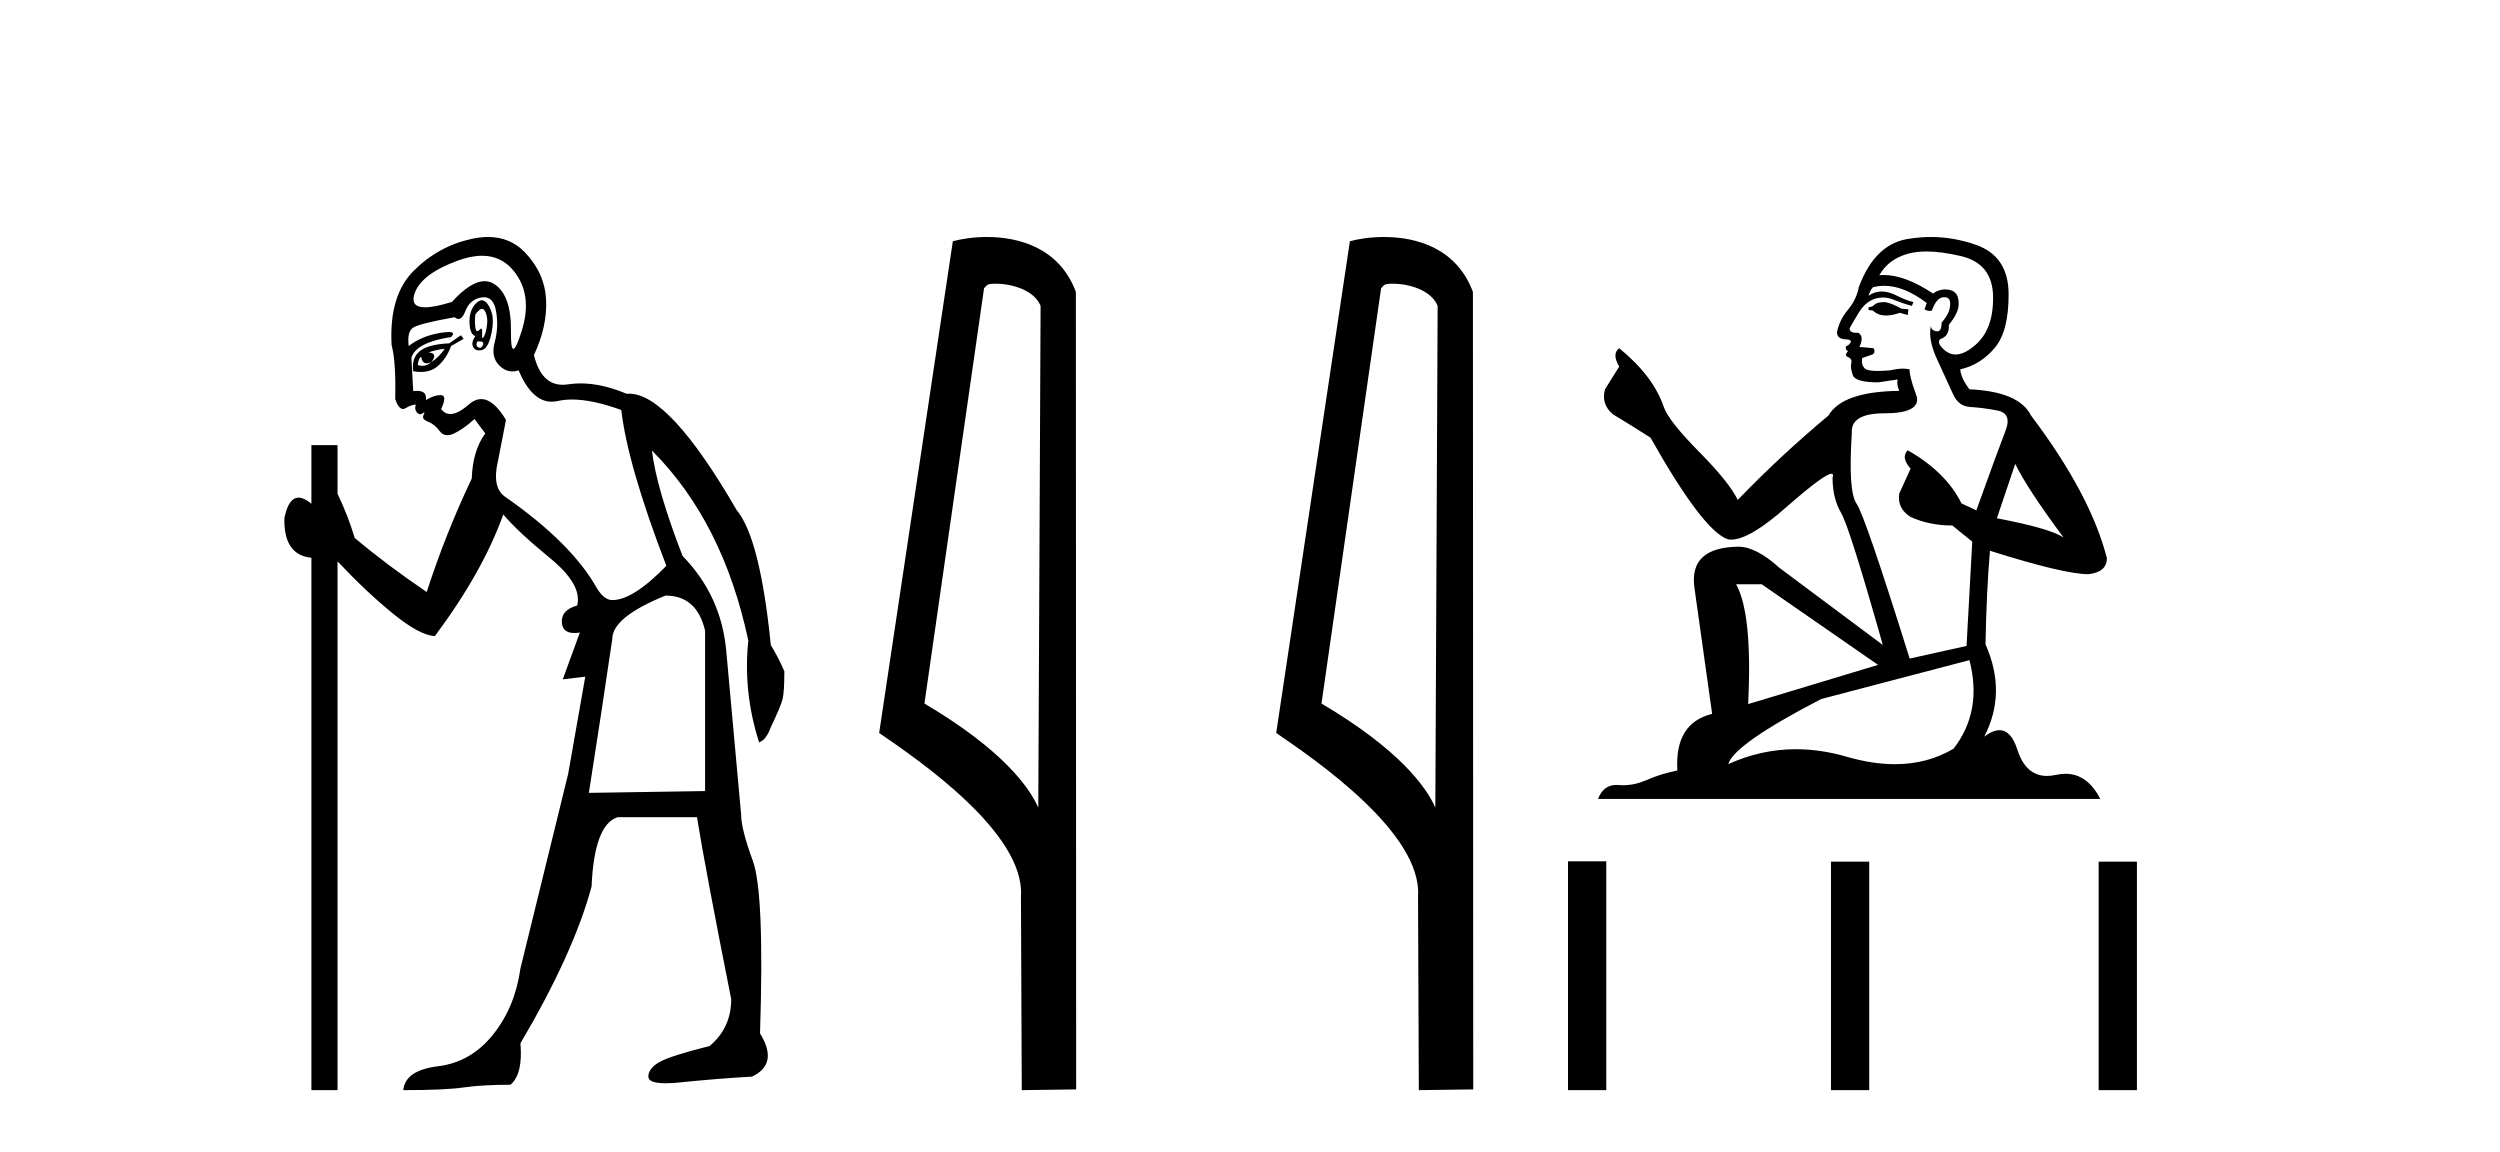 <?xml version='1.0' encoding='UTF-8' standalone='yes'?><svg xmlns='http://www.w3.org/2000/svg' xmlns:xlink='http://www.w3.org/1999/xlink' width='89.0' height='41.0' ><path d='M 17.16 10.996 Q 17.218 10.996 17.26 11.069 Q 17.372 11.261 17.34 11.55 Q 17.308 11.838 17.228 11.983 Q 17.199 12.035 17.182 12.035 Q 17.153 12.035 17.164 11.87 Q 17.174 11.699 17.128 11.699 Q 17.105 11.699 17.067 11.742 Q 17.025 11.791 16.993 11.791 Q 16.943 11.791 16.923 11.662 Q 16.891 11.453 16.923 11.197 Q 17.063 10.996 17.16 10.996 ZM 17.07 12.153 Q 17.235 12.153 17.196 12.271 Q 17.16 12.38 17.087 12.38 Q 17.063 12.38 17.035 12.367 Q 16.923 12.319 16.987 12.159 Q 17.034 12.153 17.07 12.153 ZM 17.161 9.105 Q 17.851 9.105 18.286 9.642 Q 18.976 10.491 18.575 11.774 Q 18.373 12.42 18.277 12.42 Q 18.182 12.42 18.19 11.79 Q 18.206 10.523 17.613 10.123 Q 17.446 10.01 17.253 10.01 Q 16.758 10.01 16.089 10.748 Q 15.473 10.94 15.135 10.94 Q 14.627 10.94 14.742 10.507 Q 14.935 9.786 16.266 9.289 Q 16.757 9.105 17.161 9.105 ZM 17.15 10.688 Q 17.028 10.688 16.891 10.86 Q 16.699 11.101 16.715 11.502 Q 16.731 11.902 16.923 11.967 Q 16.763 12.191 16.843 12.351 Q 16.905 12.475 17.052 12.475 Q 17.096 12.475 17.148 12.464 Q 17.372 12.416 17.484 11.918 Q 17.597 11.421 17.5 11.117 Q 17.404 10.812 17.244 10.716 Q 17.198 10.688 17.15 10.688 ZM 15.833 12.416 Q 15.64 12.704 15.352 12.897 Q 15.608 12.576 15.255 12.544 Q 15.544 12.448 15.833 12.416 ZM 14.999 12.704 Q 15.022 12.933 15.192 12.933 Q 15.26 12.933 15.352 12.897 L 15.352 12.897 Q 15.202 13.025 15.038 13.025 Q 14.956 13.025 14.871 12.993 Q 14.903 12.736 14.999 12.704 ZM 16.41 11.935 L 15.993 12.223 Q 15.255 12.255 14.951 12.496 Q 14.646 12.736 14.71 13.217 Q 14.852 13.242 14.979 13.242 Q 15.339 13.242 15.576 13.041 Q 15.897 12.768 16.057 12.319 L 16.506 12.063 L 16.41 11.935 ZM 17.23 10.581 Q 17.574 10.581 17.661 11.085 Q 17.757 11.646 17.613 12.175 Q 17.468 12.704 17.773 13.009 Q 17.987 13.223 18.241 13.223 Q 18.348 13.223 18.462 13.185 Q 18.936 14.301 19.641 14.301 Q 19.747 14.301 19.857 14.276 Q 20.089 14.223 20.363 14.223 Q 21.092 14.223 22.118 14.596 Q 22.343 16.553 23.722 20.144 Q 22.535 21.363 21.798 21.363 Q 21.509 21.363 21.253 20.946 Q 20.355 19.343 18.013 17.707 Q 17.5 17.386 17.725 16.424 L 18.013 14.949 Q 17.569 14.208 17.131 14.208 Q 16.906 14.208 16.683 14.404 Q 16.301 14.739 16.033 14.739 Q 15.839 14.739 15.704 14.564 Q 15.929 14.083 15.704 14.067 Q 15.687 14.066 15.669 14.066 Q 15.455 14.066 15.159 14.244 Q 15.214 13.914 14.845 13.914 Q 14.784 13.914 14.71 13.923 L 14.646 12.736 Q 14.806 12.191 16.057 11.999 Q 16.236 11.82 15.972 11.82 Q 15.856 11.82 15.656 11.854 Q 14.999 11.967 14.55 12.319 Q 14.486 11.806 14.71 11.662 Q 14.935 11.518 16.185 11.293 Q 16.256 11.354 16.321 11.354 Q 16.461 11.354 16.57 11.069 Q 16.731 10.652 17.148 10.588 Q 17.19 10.581 17.23 10.581 ZM 23.69 21.203 Q 24.812 21.203 25.101 22.454 L 25.101 28.162 L 20.964 28.226 Q 21.413 25.372 21.798 22.742 Q 21.798 21.972 23.69 21.203 ZM 17.375 8.437 Q 17.101 8.437 16.795 8.503 Q 15.608 8.76 14.726 9.642 Q 13.844 10.523 13.941 12.287 Q 14.101 12.865 14.069 14.212 Q 14.194 14.561 14.347 14.561 Q 14.391 14.561 14.438 14.532 Q 14.646 14.404 14.806 14.404 Q 14.742 14.564 14.838 14.677 Q 14.9 14.748 14.961 14.748 Q 14.996 14.748 15.031 14.725 Q 15.082 14.686 15.1 14.686 Q 15.127 14.686 15.079 14.773 Q 14.999 14.917 15.239 15.013 Q 15.48 15.109 15.656 15.35 Q 15.762 15.494 15.926 15.494 Q 16.035 15.494 16.169 15.43 Q 16.506 15.27 16.891 14.917 L 17.276 15.43 Q 16.827 16.04 16.795 17.034 Q 15.865 18.99 15.191 21.075 Q 13.812 20.144 12.626 19.15 Q 12.401 18.381 12.016 17.579 L 12.016 15.847 L 11.086 15.847 L 11.086 17.932 Q 10.827 17.717 10.631 17.717 Q 10.27 17.717 10.124 18.445 Q 10.092 19.76 11.086 19.856 L 11.086 38.809 L 12.016 38.809 L 12.016 19.984 Q 13.043 21.075 13.989 21.844 Q 14.935 22.614 15.48 22.646 Q 17.18 20.369 17.917 18.316 Q 18.43 18.926 19.585 19.872 Q 20.739 20.818 20.547 21.556 Q 19.97 21.716 20.002 22.165 Q 20.028 22.535 20.446 22.535 Q 20.536 22.535 20.643 22.518 L 20.643 22.518 L 20.034 24.185 L 20.836 24.089 L 20.226 27.553 Q 19.104 32.107 18.527 34.48 Q 18.334 35.859 17.548 36.837 Q 16.763 37.815 15.592 37.959 Q 14.422 38.104 14.357 38.809 Q 15.833 38.809 16.506 38.713 Q 17.18 38.617 18.174 38.617 Q 18.623 38.232 18.527 37.142 Q 20.419 33.935 21.06 31.561 Q 21.156 29.349 21.99 29.092 L 24.812 29.092 Q 25.101 30.888 26.031 35.57 Q 26.031 36.596 25.261 37.238 Q 23.85 37.591 23.465 37.815 Q 23.081 38.04 23.081 38.328 Q 23.081 38.564 23.703 38.564 Q 23.841 38.564 24.011 38.553 Q 25.582 38.392 26.769 38.328 Q 27.731 37.879 27.057 36.789 Q 27.218 31.786 26.801 30.647 Q 26.384 29.509 26.384 28.996 Q 26.031 25.147 25.855 23.175 Q 25.678 21.203 24.299 19.792 Q 23.369 17.386 23.209 16.04 L 23.209 16.04 Q 25.742 18.573 26.64 22.806 Q 26.448 24.634 27.025 26.43 Q 27.282 26.334 27.442 25.885 Q 27.795 25.147 27.859 24.891 Q 27.923 24.634 27.923 23.897 Q 27.699 23.384 27.442 22.967 Q 27.057 19.15 26.223 18.156 Q 23.826 14.015 22.396 14.015 Q 22.353 14.015 22.311 14.019 Q 21.423 13.649 20.667 13.649 Q 20.441 13.649 20.226 13.682 Q 20.125 13.698 20.032 13.698 Q 19.265 13.698 19.008 12.64 Q 19.489 11.614 19.441 10.668 Q 19.392 9.722 18.687 8.984 Q 18.163 8.437 17.375 8.437 Z' style='fill:#000000;stroke:none' /><path d='M 35.433 10.1 C 36.058 10.1 36.822 10.34 37.045 10.89 L 36.963 28.751 L 36.963 28.751 C 36.646 28.034 35.705 26.699 32.91 25.046 L 35.032 10.263 C 35.132 10.157 35.129 10.1 35.433 10.1 ZM 36.963 28.751 L 36.963 28.751 C 36.963 28.751 36.963 28.751 36.963 28.751 L 36.963 28.751 L 36.963 28.751 ZM 35.136 8.437 C 34.658 8.437 34.226 8.505 33.921 8.588 L 31.298 26.094 C 32.685 27.044 36.498 29.648 36.346 31.91 L 36.375 38.809 L 38.311 38.783 L 38.301 10.393 C 37.725 8.837 36.294 8.437 35.136 8.437 Z' style='fill:#000000;stroke:none' /><path d='M 49.568 10.1 C 50.193 10.1 50.958 10.34 51.18 10.89 L 51.098 28.751 L 51.098 28.751 C 50.782 28.034 49.84 26.699 47.045 25.046 L 49.167 10.263 C 49.267 10.157 49.264 10.1 49.568 10.1 ZM 51.098 28.751 L 51.098 28.751 C 51.098 28.751 51.098 28.751 51.098 28.751 L 51.098 28.751 L 51.098 28.751 ZM 49.271 8.437 C 48.793 8.437 48.362 8.505 48.056 8.588 L 45.433 26.094 C 46.821 27.044 50.634 29.648 50.482 31.91 L 50.51 38.809 L 52.447 38.783 L 52.436 10.393 C 51.86 8.837 50.429 8.437 49.271 8.437 Z' style='fill:#000000;stroke:none' /><path d='M 67.107 10.754 Q 66.825 10.754 66.735 10.844 Q 66.656 10.934 66.521 10.934 L 66.521 11.035 L 66.679 11.057 Q 66.853 11.232 67.143 11.232 Q 67.358 11.232 67.635 11.136 L 67.917 11.215 L 67.939 11.012 L 67.692 10.99 Q 67.332 10.787 67.107 10.754 ZM 68.58 8.953 Q 69.099 8.953 69.784 9.111 Q 70.943 9.37 70.954 10.574 Q 70.966 11.766 70.279 12.318 Q 69.916 12.62 69.619 12.62 Q 69.362 12.62 69.154 12.396 Q 68.952 12.194 69.075 12.07 Q 69.402 11.969 69.379 11.564 Q 69.728 11.136 69.728 10.832 Q 69.75 10.303 69.242 10.303 Q 69.221 10.303 69.199 10.304 Q 68.974 10.326 68.817 10.45 Q 67.821 9.79 67.064 9.79 Q 66.983 9.79 66.904 9.797 L 66.904 9.797 Q 67.23 9.224 67.928 9.032 Q 68.212 8.953 68.58 8.953 ZM 71.742 16.514 Q 72.181 17.414 73.464 19.136 Q 72.98 18.81 71.089 18.45 L 71.742 16.514 ZM 67.077 10.175 Q 67.787 10.175 68.592 10.787 L 68.513 11.012 Q 68.607 11.068 68.696 11.068 Q 68.735 11.068 68.772 11.057 Q 68.952 10.585 69.177 10.585 Q 69.204 10.582 69.228 10.582 Q 69.445 10.582 69.424 10.855 Q 69.424 11.136 69.121 11.485 Q 69.121 11.796 68.969 11.796 Q 68.945 11.796 68.918 11.789 Q 68.715 11.744 68.749 11.564 L 68.749 11.564 Q 68.614 12.07 68.985 12.846 Q 69.346 13.634 69.537 14.05 Q 69.728 14.467 70.144 14.489 Q 70.561 14.512 71.101 14.613 Q 71.641 14.714 71.393 15.344 Q 71.146 15.974 70.358 18.168 L 69.829 17.921 Q 69.278 16.807 67.917 16.031 L 67.917 16.031 Q 67.658 16.278 68.018 16.683 L 67.613 17.572 Q 67.534 18.101 68.018 18.405 Q 68.693 18.708 69.503 18.708 L 70.212 19.282 L 70.009 22.995 L 67.984 23.445 Q 66.398 18.371 66.094 17.932 Q 65.79 17.493 65.925 15.423 Q 65.869 14.714 67.084 14.714 Q 68.344 14.714 68.243 14.14 L 68.085 13.679 Q 67.962 13.251 67.984 13.15 Q 67.885 13.123 67.754 13.123 Q 67.557 13.123 67.287 13.184 Q 67.032 13.206 66.846 13.206 Q 66.476 13.206 66.386 13.116 Q 66.251 12.981 66.296 12.745 L 66.656 12.621 Q 66.78 12.554 66.701 12.396 L 66.195 12.351 Q 66.375 11.969 66.15 11.845 Q 66.116 11.848 66.086 11.848 Q 65.846 11.848 65.846 11.688 Q 65.925 11.541 66.161 11.148 Q 66.398 10.754 66.735 10.641 Q 66.887 10.592 67.036 10.592 Q 67.231 10.592 67.422 10.675 Q 67.759 10.81 68.063 10.889 L 68.119 10.754 Q 67.838 10.686 67.534 10.529 Q 67.242 10.377 66.988 10.377 Q 66.735 10.377 66.521 10.529 Q 66.578 10.326 66.679 10.225 Q 66.874 10.175 67.077 10.175 ZM 62.719 20.801 L 66.859 23.67 L 62.235 25.065 Q 62.392 21.859 61.807 20.801 ZM 70.111 23.501 Q 70.583 25.313 69.548 26.652 Q 68.621 27.205 67.46 27.205 Q 66.663 27.205 65.756 26.944 Q 64.827 26.672 63.936 26.672 Q 62.693 26.672 61.526 27.203 Q 61.728 26.494 64.834 24.885 L 70.111 23.501 ZM 68.742 8.437 Q 68.381 8.437 68.018 8.492 Q 66.758 8.638 66.173 10.225 Q 66.094 10.652 65.79 11.024 Q 65.486 11.384 65.396 11.823 Q 65.396 12.07 65.711 12.081 Q 66.026 12.093 65.79 12.295 Q 65.689 12.318 65.711 12.396 Q 65.723 12.475 65.79 12.498 Q 65.644 12.655 65.79 12.711 Q 65.948 12.779 65.903 12.936 Q 65.869 13.105 65.959 13.353 Q 66.049 13.612 66.859 13.612 L 67.557 13.51 L 67.557 13.51 Q 67.512 13.679 67.613 13.915 Q 65.588 13.938 65.093 14.793 Q 63.394 16.211 61.863 17.797 Q 61.56 17.167 60.48 16.076 Q 59.411 14.995 59.231 14.489 Q 58.859 13.387 57.644 12.396 Q 57.374 12.599 57.644 13.049 L 57.138 13.859 Q 56.992 14.388 57.419 14.748 Q 58.072 15.142 58.758 15.581 Q 60.648 18.933 61.526 19.203 Q 61.574 19.211 61.627 19.211 Q 62.295 19.211 63.63 18.022 Q 64.953 16.866 65.199 16.866 Q 65.286 16.866 65.239 17.009 Q 65.239 17.741 65.543 18.258 Q 65.846 18.776 67.028 22.961 L 63.349 20.216 Q 62.516 19.462 61.886 19.462 Q 60.119 19.485 60.322 20.925 L 60.952 25.414 Q 59.613 25.74 59.714 27.428 Q 59.107 27.552 58.601 27.777 Q 58.192 27.954 57.775 27.954 Q 57.687 27.954 57.599 27.946 Q 57.569 27.944 57.54 27.944 Q 57.081 27.944 56.89 28.441 L 74.769 28.441 Q 74.312 27.547 73.532 27.547 Q 73.37 27.547 73.193 27.586 Q 73.023 27.623 72.872 27.623 Q 72.12 27.623 71.821 26.697 Q 71.599 25.995 71.181 25.995 Q 70.942 25.995 70.639 26.224 Q 71.45 24.66 70.684 22.939 Q 70.718 21.071 70.842 19.608 Q 73.486 20.441 74.341 20.441 Q 75.005 20.374 75.005 19.867 Q 74.42 17.594 72.305 14.793 Q 71.877 13.938 70.111 13.859 Q 69.807 13.454 69.784 13.15 Q 70.516 12.981 71.011 12.385 Q 71.517 11.789 71.506 10.45 Q 71.495 9.122 70.347 8.717 Q 69.552 8.437 68.742 8.437 Z' style='fill:#000000;stroke:none' /><path d='M 55.821 30.663 L 55.821 38.809 L 57.183 38.809 L 57.183 30.663 ZM 65.183 30.675 L 65.183 38.809 L 66.544 38.809 L 66.544 30.675 ZM 74.712 30.675 L 74.712 38.809 L 76.074 38.809 L 76.074 30.675 Z' style='fill:#000000;stroke:none' /></svg>